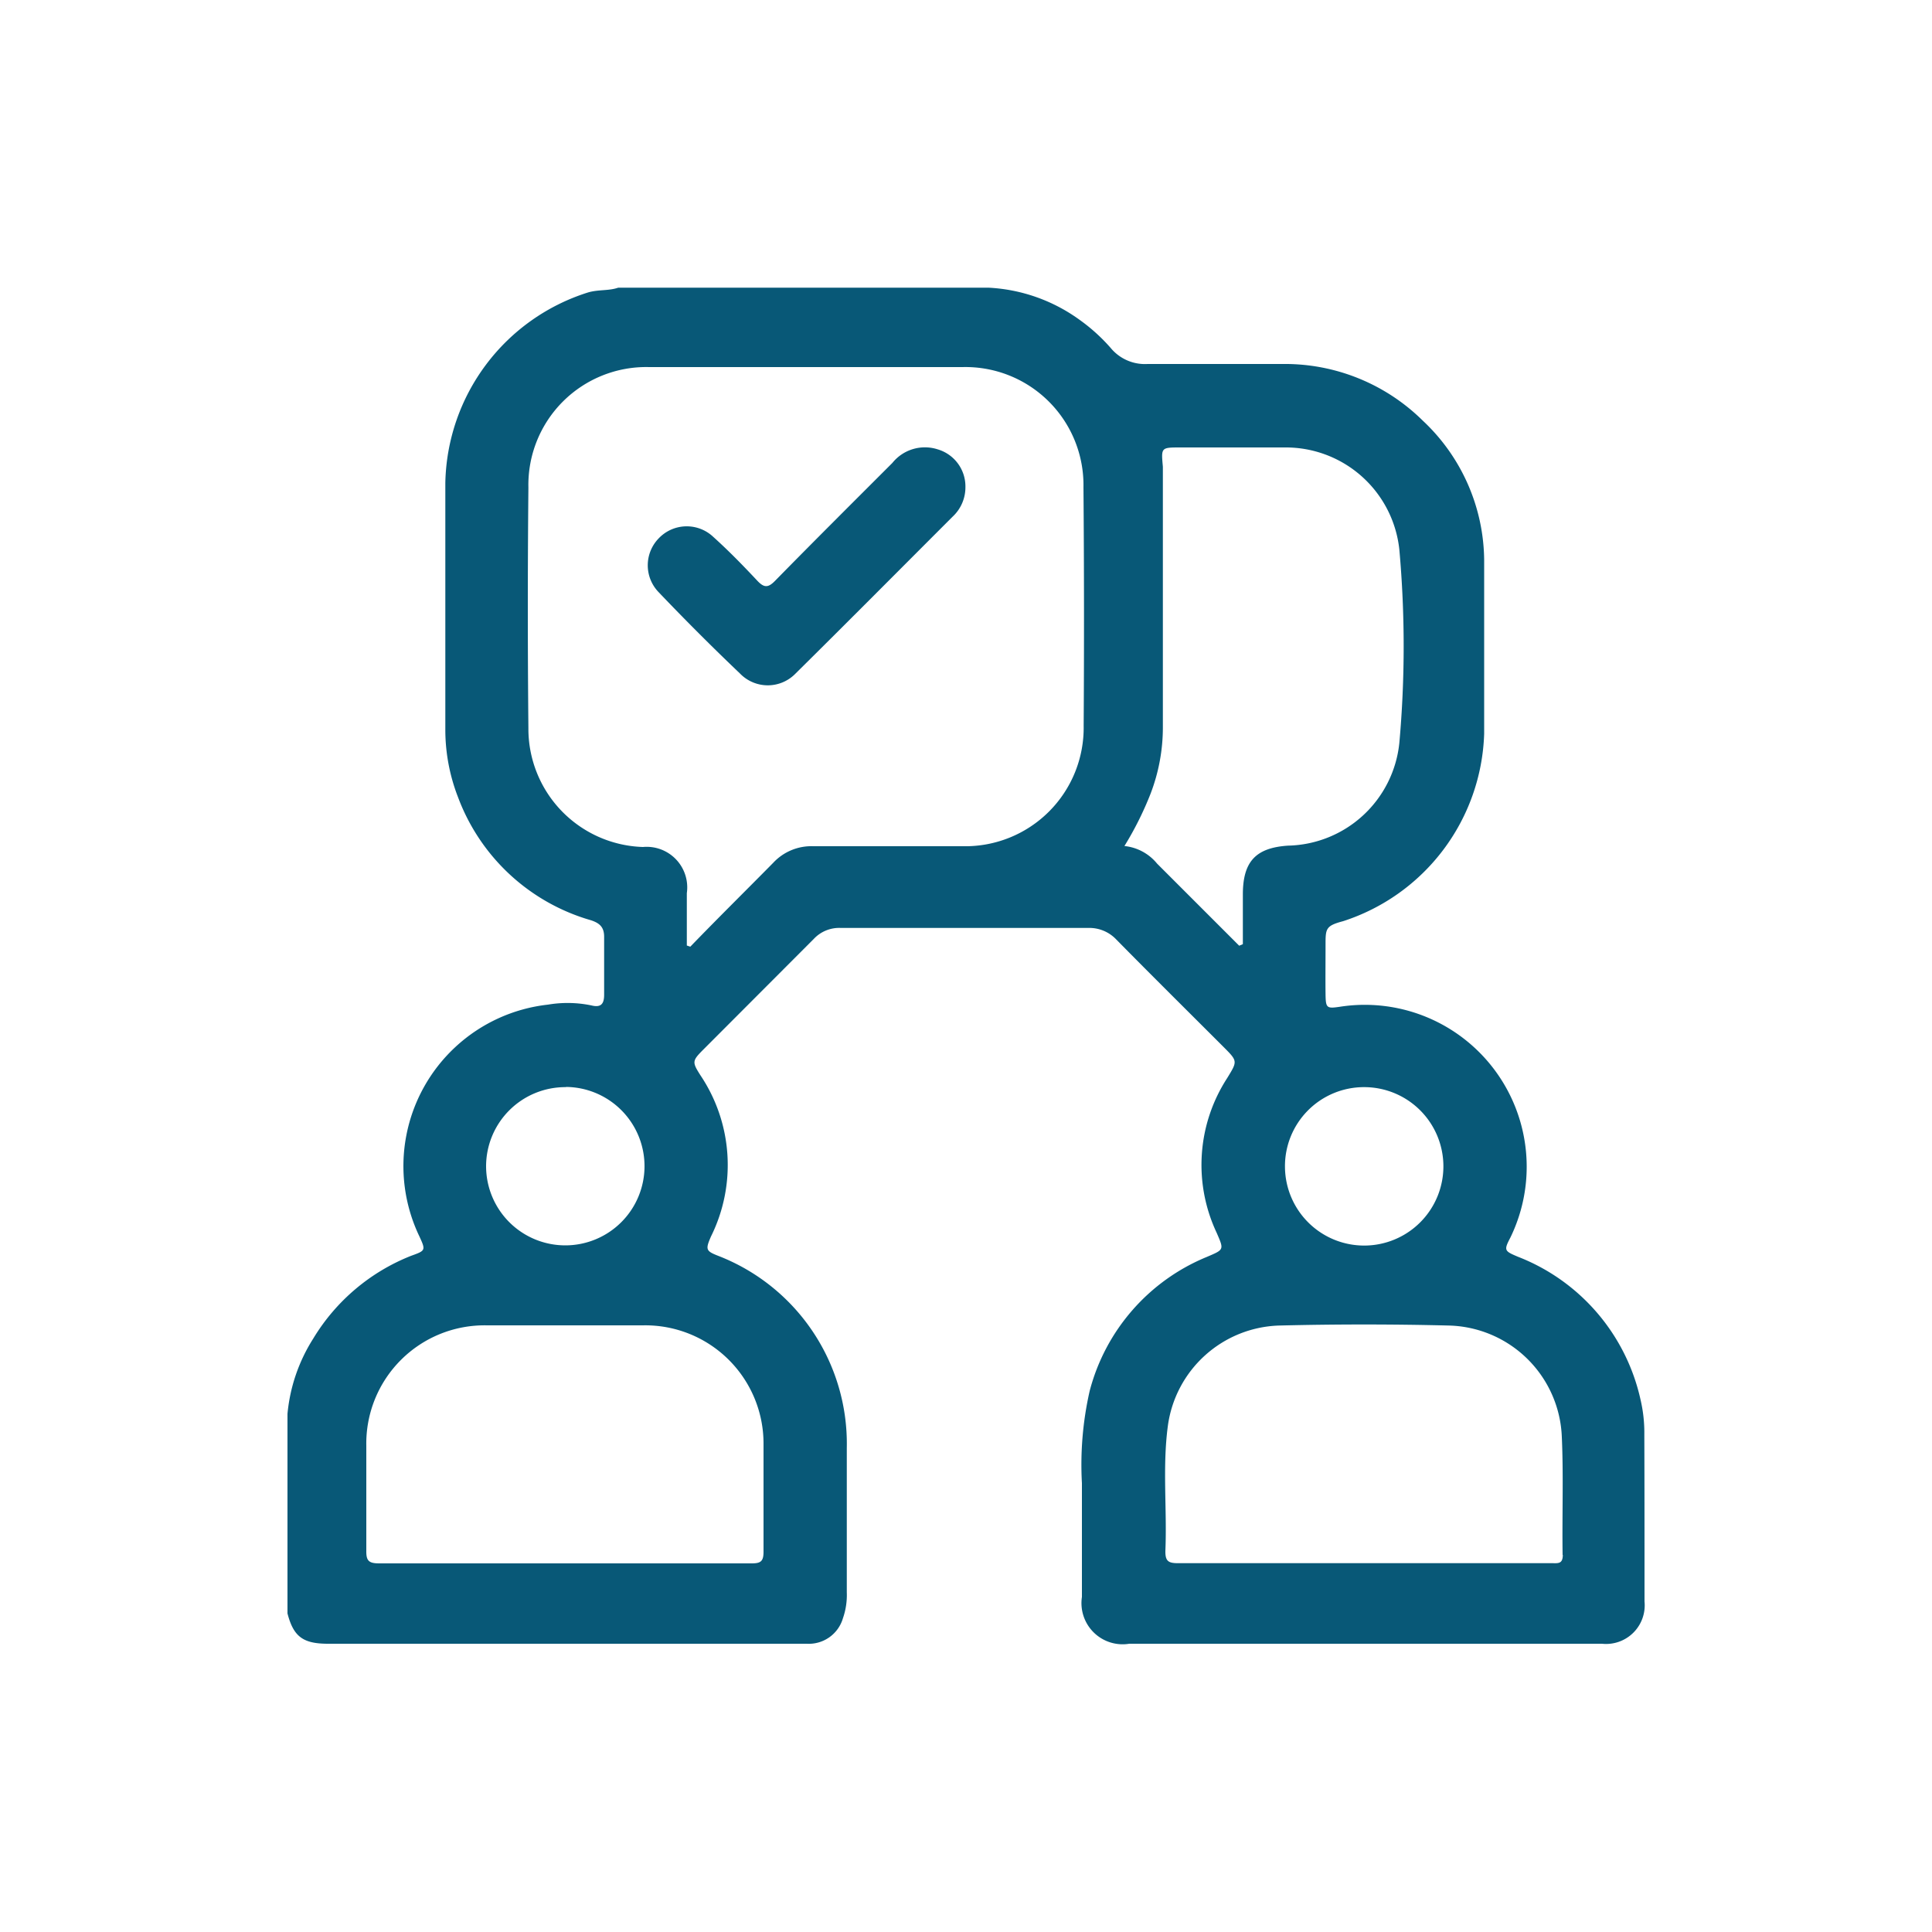 <svg id="Capa_1" data-name="Capa 1" xmlns="http://www.w3.org/2000/svg" width="100" height="100" viewBox="0 0 100 100"><defs><style>.cls-1{fill:none;}.cls-2{fill:#085877;}</style></defs><title>ico-10-cdat</title><rect class="cls-1" width="100" height="100"/><path class="cls-2" d="M85.11,74.26a7.5,7.5,0,0,0-.2-1.83,10.33,10.33,0,0,0-6.34-7.38c-.71-.3-.74-.33-.39-1a8.38,8.38,0,0,0-8.83-11.94c-.68.1-.73.07-.74-.65s0-1.69,0-2.54,0-1,.91-1.24a10.55,10.55,0,0,0,7.3-9.7c0-3,0-6,0-9a10,10,0,0,0-3.18-7.21,10.15,10.15,0,0,0-7.24-2.93c-2.33,0-4.66,0-7,0A2.3,2.3,0,0,1,57.48,18a9.39,9.39,0,0,0-1.62-1.46,8.78,8.78,0,0,0-4.7-1.65H32c-.5.17-1,.09-1.54.24A10.55,10.55,0,0,0,23.05,25q0,6.39,0,12.79a9.64,9.64,0,0,0,.66,3.48,10.41,10.41,0,0,0,6.87,6.36c.46.15.69.36.69.86,0,1,0,2,0,3,0,.49-.18.67-.66.55A6.08,6.08,0,0,0,28.36,52a8.41,8.41,0,0,0-6.65,12c.33.72.32.73-.43,1a10.37,10.37,0,0,0-5.07,4.29,8.77,8.77,0,0,0-1.33,3.89V83.51c.31,1.2.8,1.57,2.1,1.57H41.76a1.84,1.84,0,0,0,1.87-1.32,3.64,3.64,0,0,0,.2-1.34c0-2.49,0-5,0-7.47A10.43,10.43,0,0,0,37.17,65c-.64-.25-.66-.33-.37-1a8.33,8.33,0,0,0-.55-8.35c-.43-.68-.43-.74.16-1.33l5.71-5.72a1.8,1.8,0,0,1,1.4-.57h12.8a1.92,1.92,0,0,1,1.46.6c1.84,1.87,3.7,3.71,5.56,5.57.73.73.71.73.18,1.6a8.25,8.25,0,0,0-.55,8c.39.9.4.87-.51,1.26A10.31,10.31,0,0,0,56.4,72,17.24,17.24,0,0,0,56,76.77c0,2,0,3.93,0,5.89a2.13,2.13,0,0,0,2.45,2.42H82.92a2,2,0,0,0,2.2-2.19C85.12,80,85.12,77.14,85.11,74.26Zm-55.82-18a4.1,4.1,0,1,1-4.13,4.12A4.1,4.1,0,0,1,29.29,56.27ZM39.52,74.78c0,1.85,0,3.7,0,5.54,0,.5-.15.6-.62.6-3.23,0-6.47,0-9.71,0s-6.38,0-9.57,0c-.56,0-.67-.16-.66-.68,0-1.8,0-3.6,0-5.4a6.12,6.12,0,0,1,6.24-6.24q4,0,8.07,0A6.12,6.12,0,0,1,39.52,74.78ZM56.09,37.57a6.13,6.13,0,0,1-6.26,6.23q-3.87,0-7.74,0a2.7,2.7,0,0,0-2.07.86C38.6,46.1,37.16,47.52,35.73,49l-.18-.06c0-.91,0-1.81,0-2.71a2.1,2.1,0,0,0-2.27-2.39,6.12,6.12,0,0,1-5.93-6.14q-.06-6.24,0-12.46A6.1,6.1,0,0,1,33.6,19q8.1,0,16.22,0a6.11,6.11,0,0,1,6.26,6.22Q56.13,31.42,56.09,37.57Zm14.52,18.7a4.1,4.1,0,1,1-4.1,4.14A4.09,4.09,0,0,1,70.61,56.27ZM59.89,44.7a2.51,2.51,0,0,0-1.69-.91,17,17,0,0,0,1.35-2.7,9.58,9.58,0,0,0,.64-3.45q0-6.3,0-12.59c0-.3,0-.6,0-.89-.09-1-.1-1,.91-1,1.8,0,3.6,0,5.41,0a5.91,5.91,0,0,1,5.92,5.29,56.11,56.11,0,0,1,0,10,5.92,5.92,0,0,1-5.76,5.32c-1.67.11-2.34.82-2.34,2.53,0,.85,0,1.71,0,2.57l-.19.08Zm21,35.78c0,.48-.25.43-.56.43H70.61c-3.21,0-6.43,0-9.64,0-.5,0-.66-.11-.65-.64.09-2.16-.16-4.33.13-6.48a6,6,0,0,1,5.74-5.18q4.41-.11,8.82,0a6,6,0,0,1,5.83,5.78C80.93,76.42,80.85,78.45,80.88,80.48Z"/><path class="cls-2" d="M48.54,23.26a2.16,2.16,0,0,0-2.35.7c-2,2-4.06,4.05-6.07,6.1-.36.37-.57.37-.92,0-.73-.78-1.48-1.55-2.28-2.27a2,2,0,0,0-2.83.08,2,2,0,0,0,0,2.78q2.06,2.16,4.21,4.21a2,2,0,0,0,2.88,0c2.72-2.69,5.42-5.41,8.13-8.12a2.07,2.07,0,0,0,.66-1.52A2,2,0,0,0,48.54,23.26Z"/></svg>